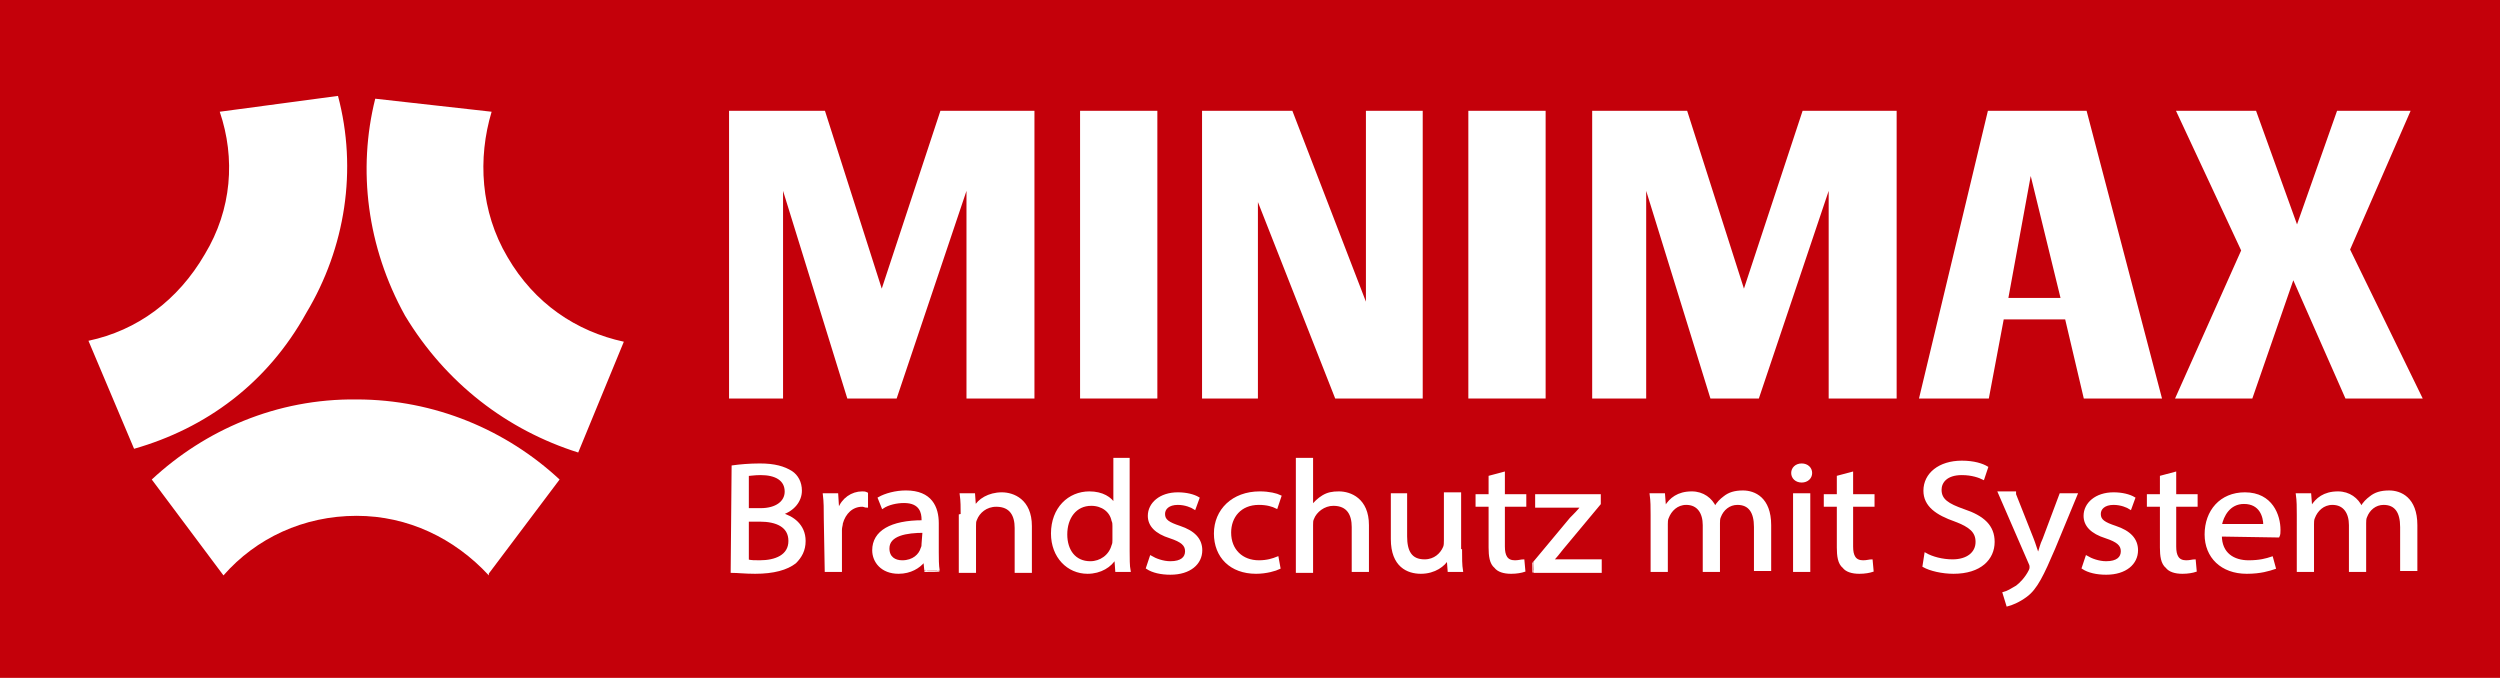 <?xml version="1.0" encoding="utf-8"?>
<!-- Generator: Adobe Illustrator 24.0.1, SVG Export Plug-In . SVG Version: 6.00 Build 0)  -->
<svg version="1.1" id="Layer_1" xmlns="http://www.w3.org/2000/svg" xmlns:xlink="http://www.w3.org/1999/xlink" x="0px" y="0px"
	 viewBox="0 0 268.5 72.8" style="enable-background:new 0 0 268.5 72.8;" xml:space="preserve">
<style type="text/css">
	.st0{fill-rule:evenodd;clip-rule:evenodd;fill:#C4000A;}
	.st1{fill:#FFFFFF;}
	.st2{fill:#FFFFFF;stroke:#FFFFFF;stroke-width:0.25;stroke-miterlimit:10;}
	.st3{fill-rule:evenodd;clip-rule:evenodd;fill:#FFFFFF;}
</style>
<g id="Ebene_x0020_1">
	<g id="_129630848">
		<g id="_129049072">
			<polygon class="st0" points="268.5,0 268.5,72.8 -0.1,72.8 -0.1,0 			"/>
		</g>
		<g>
			<path class="st1" d="M78.3,11.9h10.3L94.7,31l6.3-19.1h10.1v30.9h-7.3V20.5l-7.5,22.3H91l-6.9-22.3v22.3h-5.8V11.9z"/>
			<path class="st1" d="M116,11.9h8.3v30.9H116V11.9z"/>
			<path class="st1" d="M129.2,11.9h9.6l7.9,20.5V11.9h6.1v30.9h-9.4l-8.3-21.1v21.1h-6V11.9H129.2z"/>
			<path class="st1" d="M157.7,11.9h8.3v30.9h-8.3V11.9z"/>
			<path class="st1" d="M170.9,11.9h10.3l6.1,19.1l6.3-19.1h10.1v30.9h-7.3V20.5l-7.5,22.3h-5.2l-6.9-22.3v22.3H171V11.9H170.9z"/>
			<path class="st1" d="M213.5,11.9h10.6l8.1,30.9h-8.4l-2-8.5h-6.6l-1.6,8.5h-7.5L213.5,11.9z M221.3,32l-3.2-13.1L215.7,32H221.3z
				"/>
			<path class="st1" d="M240.7,26.9l-7-15h8.6l4.4,12.2l4.3-12.2h7.9l-6.5,14.9l7.8,16h-8.3l-5.6-12.7l-4.4,12.7h-8.3L240.7,26.9z"
				/>
		</g>
		<g>
			<path class="st2" d="M78.7,50.1c0.7-0.1,1.8-0.2,2.9-0.2c1.6,0,2.6,0.3,3.4,0.8c0.6,0.4,1,1.1,1,2c0,1.1-0.8,2.1-2.1,2.5l0,0
				c1.2,0.3,2.5,1.2,2.5,2.9c0,1-0.4,1.7-1,2.3c-0.9,0.7-2.3,1.1-4.3,1.1c-1.1,0-1.9-0.1-2.5-0.1L78.7,50.1L78.7,50.1z M80.3,54.7
				h1.4c1.7,0,2.7-0.8,2.7-1.9c0-1.3-1.1-1.9-2.7-1.9c-0.7,0-1.2,0.1-1.4,0.1V54.7z M80.3,60.2c0.3,0.1,0.8,0.1,1.3,0.1
				c1.7,0,3.2-0.6,3.2-2.2c0-1.6-1.4-2.2-3.2-2.2h-1.3C80.3,55.9,80.3,60.2,80.3,60.2z"/>
			<path class="st2" d="M88.6,55.7c0-1,0-1.8-0.1-2.6h1.4l0.1,1.6h0.1c0.4-1.1,1.4-1.8,2.5-1.8c0.2,0,0.3,0,0.5,0.1v1.4
				c-0.2,0-0.3-0.1-0.5-0.1c-1.1,0-1.9,0.8-2.2,1.9c0,0.2-0.1,0.4-0.1,0.7v4.4h-1.6L88.6,55.7L88.6,55.7z"/>
			<path class="st2" d="M99.4,61.3l-0.1-1h-0.1c-0.5,0.6-1.4,1.2-2.7,1.2c-1.8,0-2.7-1.2-2.7-2.4c0-2,1.9-3.1,5.3-3.1v-0.2
				c0-0.7-0.2-1.9-2-1.9c-0.8,0-1.7,0.2-2.3,0.6l-0.4-1c0.7-0.4,1.8-0.7,2.9-0.7c2.7,0,3.4,1.7,3.4,3.4v3.1c0,0.7,0,1.4,0.1,2
				C100.8,61.3,99.4,61.3,99.4,61.3z M99.2,57.1c-1.8,0-3.8,0.3-3.8,1.8c0,1,0.7,1.4,1.5,1.4c1.2,0,1.9-0.7,2.1-1.4
				c0.1-0.2,0.1-0.3,0.1-0.5L99.2,57.1L99.2,57.1z"/>
			<path class="st2" d="M103.3,55.3c0-0.8,0-1.5-0.1-2.2h1.4l0.1,1.4l0,0c0.4-0.8,1.5-1.5,2.9-1.5c1.2,0,3.1,0.7,3.1,3.5v4.9h-1.6
				v-4.7c0-1.3-0.5-2.4-2.1-2.4c-1.1,0-1.9,0.7-2.2,1.5c-0.1,0.2-0.1,0.4-0.1,0.7v4.9h-1.6v-6.1C103.1,55.3,103.3,55.3,103.3,55.3z"
				/>
			<path class="st2" d="M121.2,49.3v9.9c0,0.7,0,1.6,0.1,2.1h-1.4l-0.1-1.4l0,0c-0.5,0.9-1.6,1.6-3,1.6c-2.1,0-3.8-1.7-3.8-4.2
				c0-2.7,1.8-4.4,4-4.4c1.4,0,2.3,0.6,2.7,1.3l0,0v-4.9L121.2,49.3L121.2,49.3z M119.6,56.5c0-0.2,0-0.4-0.1-0.6
				c-0.2-1-1.1-1.7-2.3-1.7c-1.7,0-2.7,1.4-2.7,3.2c0,1.7,0.9,3,2.6,3c1.1,0,2.1-0.7,2.4-1.8c0.1-0.2,0.1-0.4,0.1-0.6V56.5z"/>
			<path class="st2" d="M123.6,59.8c0.5,0.3,1.3,0.6,2.1,0.6c1.2,0,1.7-0.5,1.7-1.2s-0.5-1.1-1.7-1.5c-1.6-0.5-2.3-1.3-2.3-2.3
				c0-1.3,1.2-2.4,3.1-2.4c0.9,0,1.7,0.2,2.2,0.5l-0.4,1.1c-0.3-0.2-1-0.5-1.8-0.5c-1,0-1.5,0.5-1.5,1.1c0,0.7,0.5,1,1.7,1.4
				c1.5,0.5,2.3,1.3,2.3,2.5c0,1.4-1.2,2.5-3.3,2.5c-1,0-1.9-0.2-2.5-0.6L123.6,59.8z"/>
			<path class="st2" d="M137.4,61c-0.4,0.2-1.4,0.5-2.5,0.5c-2.7,0-4.4-1.7-4.4-4.2s1.9-4.4,4.8-4.4c1,0,1.8,0.2,2.2,0.4l-0.4,1.2
				c-0.4-0.2-1-0.4-1.9-0.4c-2,0-3.1,1.4-3.1,3.1c0,1.9,1.3,3.1,3.1,3.1c0.9,0,1.5-0.2,2-0.4L137.4,61z"/>
			<path class="st2" d="M139.3,49.3h1.6v5.1l0,0c0.3-0.4,0.7-0.8,1.2-1.1s1-0.4,1.7-0.4c1.2,0,3.1,0.7,3.1,3.5v4.9h-1.6v-4.7
				c0-1.3-0.5-2.4-2.1-2.4c-1,0-1.9,0.7-2.2,1.5c-0.1,0.2-0.1,0.4-0.1,0.7v5h-1.6V49.3z"/>
			<path class="st2" d="M156.9,59.1c0,0.8,0,1.6,0.1,2.2h-1.4l-0.1-1.3l0,0c-0.4,0.7-1.4,1.5-2.9,1.5c-1.4,0-3.1-0.7-3.1-3.6v-4.8
				h1.5v4.5c0,1.6,0.5,2.6,2,2.6c1.1,0,1.8-0.7,2.1-1.4c0.1-0.2,0.1-0.5,0.1-0.8v-5h1.6v6.1H156.9z"/>
			<path class="st2" d="M161.5,50.8v2.4h2.3v1.1h-2.3v4.4c0,1,0.3,1.6,1.2,1.6c0.4,0,0.7-0.1,0.9-0.1l0.1,1.1
				c-0.3,0.1-0.8,0.2-1.4,0.2c-0.8,0-1.4-0.2-1.7-0.6c-0.5-0.4-0.6-1.2-0.6-2.1v-4.5h-1.4v-1.1h1.4v-2L161.5,50.8z"/>
			<path class="st2" d="M164.7,60.5l4-4.8c0.4-0.4,0.8-0.8,1.2-1.3l0,0H165v-1.2h6.8v0.9l-4,4.8c-0.4,0.5-0.7,0.9-1.1,1.3l0,0h5.2
				v1.2h-7.2C164.7,61.4,164.7,60.5,164.7,60.5z"/>
			<path class="st2" d="M177.4,55.3c0-0.8,0-1.5-0.1-2.2h1.4l0.1,1.3h0.1c0.5-0.8,1.3-1.5,2.8-1.5c1.2,0,2.1,0.7,2.5,1.6l0,0
				c0.3-0.5,0.6-0.8,1-1.1c0.5-0.4,1.1-0.6,2-0.6c1.2,0,2.9,0.7,2.9,3.6v4.8h-1.6v-4.6c0-1.6-0.6-2.5-1.9-2.5
				c-0.9,0-1.6,0.6-1.9,1.4c-0.1,0.2-0.1,0.5-0.1,0.7v5.1H183v-4.9c0-1.3-0.6-2.3-1.9-2.3c-1,0-1.7,0.7-2,1.5
				c-0.1,0.2-0.1,0.5-0.1,0.7v5h-1.6V55.3z"/>
			<path class="st2" d="M194.5,50.8c0,0.5-0.4,0.9-1,0.9c-0.6,0-1-0.4-1-0.9s0.4-0.9,1-0.9C194.1,49.9,194.5,50.3,194.5,50.8z
				 M192.7,61.3v-8.2h1.6v8.2H192.7z"/>
			<path class="st2" d="M198.9,50.8v2.4h2.3v1.1h-2.3v4.4c0,1,0.3,1.6,1.2,1.6c0.4,0,0.7-0.1,0.9-0.1l0.1,1.1
				c-0.3,0.1-0.8,0.2-1.4,0.2c-0.8,0-1.4-0.2-1.7-0.6c-0.5-0.4-0.6-1.2-0.6-2.1v-4.5H196v-1.1h1.4v-2L198.9,50.8z"/>
			<path class="st2" d="M206.8,59.5c0.7,0.4,1.8,0.7,2.9,0.7c1.6,0,2.6-0.8,2.6-2c0-1.1-0.7-1.7-2.3-2.3c-2-0.7-3.3-1.6-3.3-3.2
				c0-1.8,1.6-3.1,4-3.1c1.3,0,2.2,0.3,2.7,0.6l-0.4,1.2c-0.4-0.2-1.2-0.5-2.3-0.5c-1.7,0-2.3,0.9-2.3,1.7c0,1.1,0.8,1.6,2.5,2.2
				c2.1,0.7,3.2,1.7,3.2,3.4c0,1.8-1.4,3.3-4.3,3.3c-1.2,0-2.5-0.3-3.2-0.7L206.8,59.5z"/>
			<path class="st2" d="M216.4,53.1l1.9,4.8c0.2,0.5,0.4,1.2,0.6,1.7l0,0c0.2-0.5,0.3-1.1,0.6-1.7l1.8-4.8h1.7l-2.4,5.8
				c-1.2,2.8-1.9,4.3-3,5.1c-0.8,0.6-1.6,0.9-2,1l-0.4-1.3c0.4-0.1,0.9-0.4,1.4-0.7c0.4-0.3,1-0.9,1.4-1.7c0.1-0.2,0.1-0.3,0.1-0.4
				c0-0.1,0-0.2-0.1-0.4l-3.3-7.6h1.7V53.1z"/>
			<path class="st2" d="M224.1,59.8c0.5,0.3,1.3,0.6,2.1,0.6c1.2,0,1.7-0.5,1.7-1.2s-0.5-1.1-1.7-1.5c-1.6-0.5-2.3-1.3-2.3-2.3
				c0-1.3,1.2-2.4,3.1-2.4c0.9,0,1.7,0.2,2.2,0.5l-0.4,1.1c-0.3-0.2-1-0.5-1.8-0.5c-1,0-1.5,0.5-1.5,1.1c0,0.7,0.5,1,1.7,1.4
				c1.5,0.5,2.3,1.3,2.3,2.5c0,1.4-1.2,2.5-3.3,2.5c-1,0-1.9-0.2-2.5-0.6L224.1,59.8z"/>
			<path class="st2" d="M233.6,50.8v2.4h2.3v1.1h-2.3v4.4c0,1,0.3,1.6,1.2,1.6c0.4,0,0.7-0.1,0.9-0.1l0.1,1.1
				c-0.3,0.1-0.8,0.2-1.4,0.2c-0.8,0-1.4-0.2-1.7-0.6c-0.5-0.4-0.6-1.2-0.6-2.1v-4.5h-1.4v-1.1h1.4v-2L233.6,50.8z"/>
			<path class="st2" d="M238.5,57.5c0,2,1.4,2.8,3,2.8c1.2,0,1.9-0.2,2.5-0.4l0.3,1.1c-0.6,0.2-1.5,0.5-3,0.5
				c-2.7,0-4.4-1.7-4.4-4.1c0-2.5,1.6-4.4,4.2-4.4c2.9,0,3.7,2.4,3.7,3.9c0,0.3,0,0.5-0.1,0.7L238.5,57.5L238.5,57.5z M243.2,56.4
				c0-0.9-0.4-2.4-2.2-2.4c-1.6,0-2.3,1.4-2.5,2.4H243.2z"/>
			<path class="st2" d="M246.8,55.3c0-0.8,0-1.5-0.1-2.2h1.4l0.1,1.3h0.1c0.5-0.8,1.3-1.5,2.8-1.5c1.2,0,2.1,0.7,2.5,1.6l0,0
				c0.3-0.5,0.6-0.8,1-1.1c0.5-0.4,1.1-0.6,2-0.6c1.2,0,2.9,0.7,2.9,3.6v4.8h-1.6v-4.6c0-1.6-0.6-2.5-1.9-2.5
				c-0.9,0-1.6,0.6-1.9,1.4c-0.1,0.2-0.1,0.5-0.1,0.7v5.1h-1.6v-4.9c0-1.3-0.6-2.3-1.9-2.3c-1,0-1.7,0.7-2,1.5
				c-0.1,0.2-0.1,0.5-0.1,0.7v5h-1.6L246.8,55.3L246.8,55.3z"/>
		</g>
	</g>
</g>
<g>
	<path class="st3" d="M16.3,51.5L24,61.8c3.5-4,8.6-6.4,14.3-6.4c5.5,0,10.5,2.4,14.2,6.4v-0.2l7.6-10.1c-5.7-5.3-13.4-8.6-21.8-8.6
		C29.7,42.8,22,46.2,16.3,51.5z M54.5,27.6c-2.9-4.9-3.2-10.6-1.7-15.6l-12.5-1.4c-1.9,7.6-0.9,15.9,3.2,23.3
		c4.4,7.3,11,12.3,18.6,14.7L67,36.7C61.9,35.6,57.4,32.6,54.5,27.6L54.5,27.6z M32.9,33.6c4.2-7,5.5-15.4,3.4-23.3l-12.7,1.7
		c1.7,5,1.3,10.5-1.6,15.3c-2.9,5-7.3,8.2-12.5,9.3l4.9,11.6C22.1,46,28.7,41.2,32.9,33.6L32.9,33.6z"/>
</g>
</svg>
